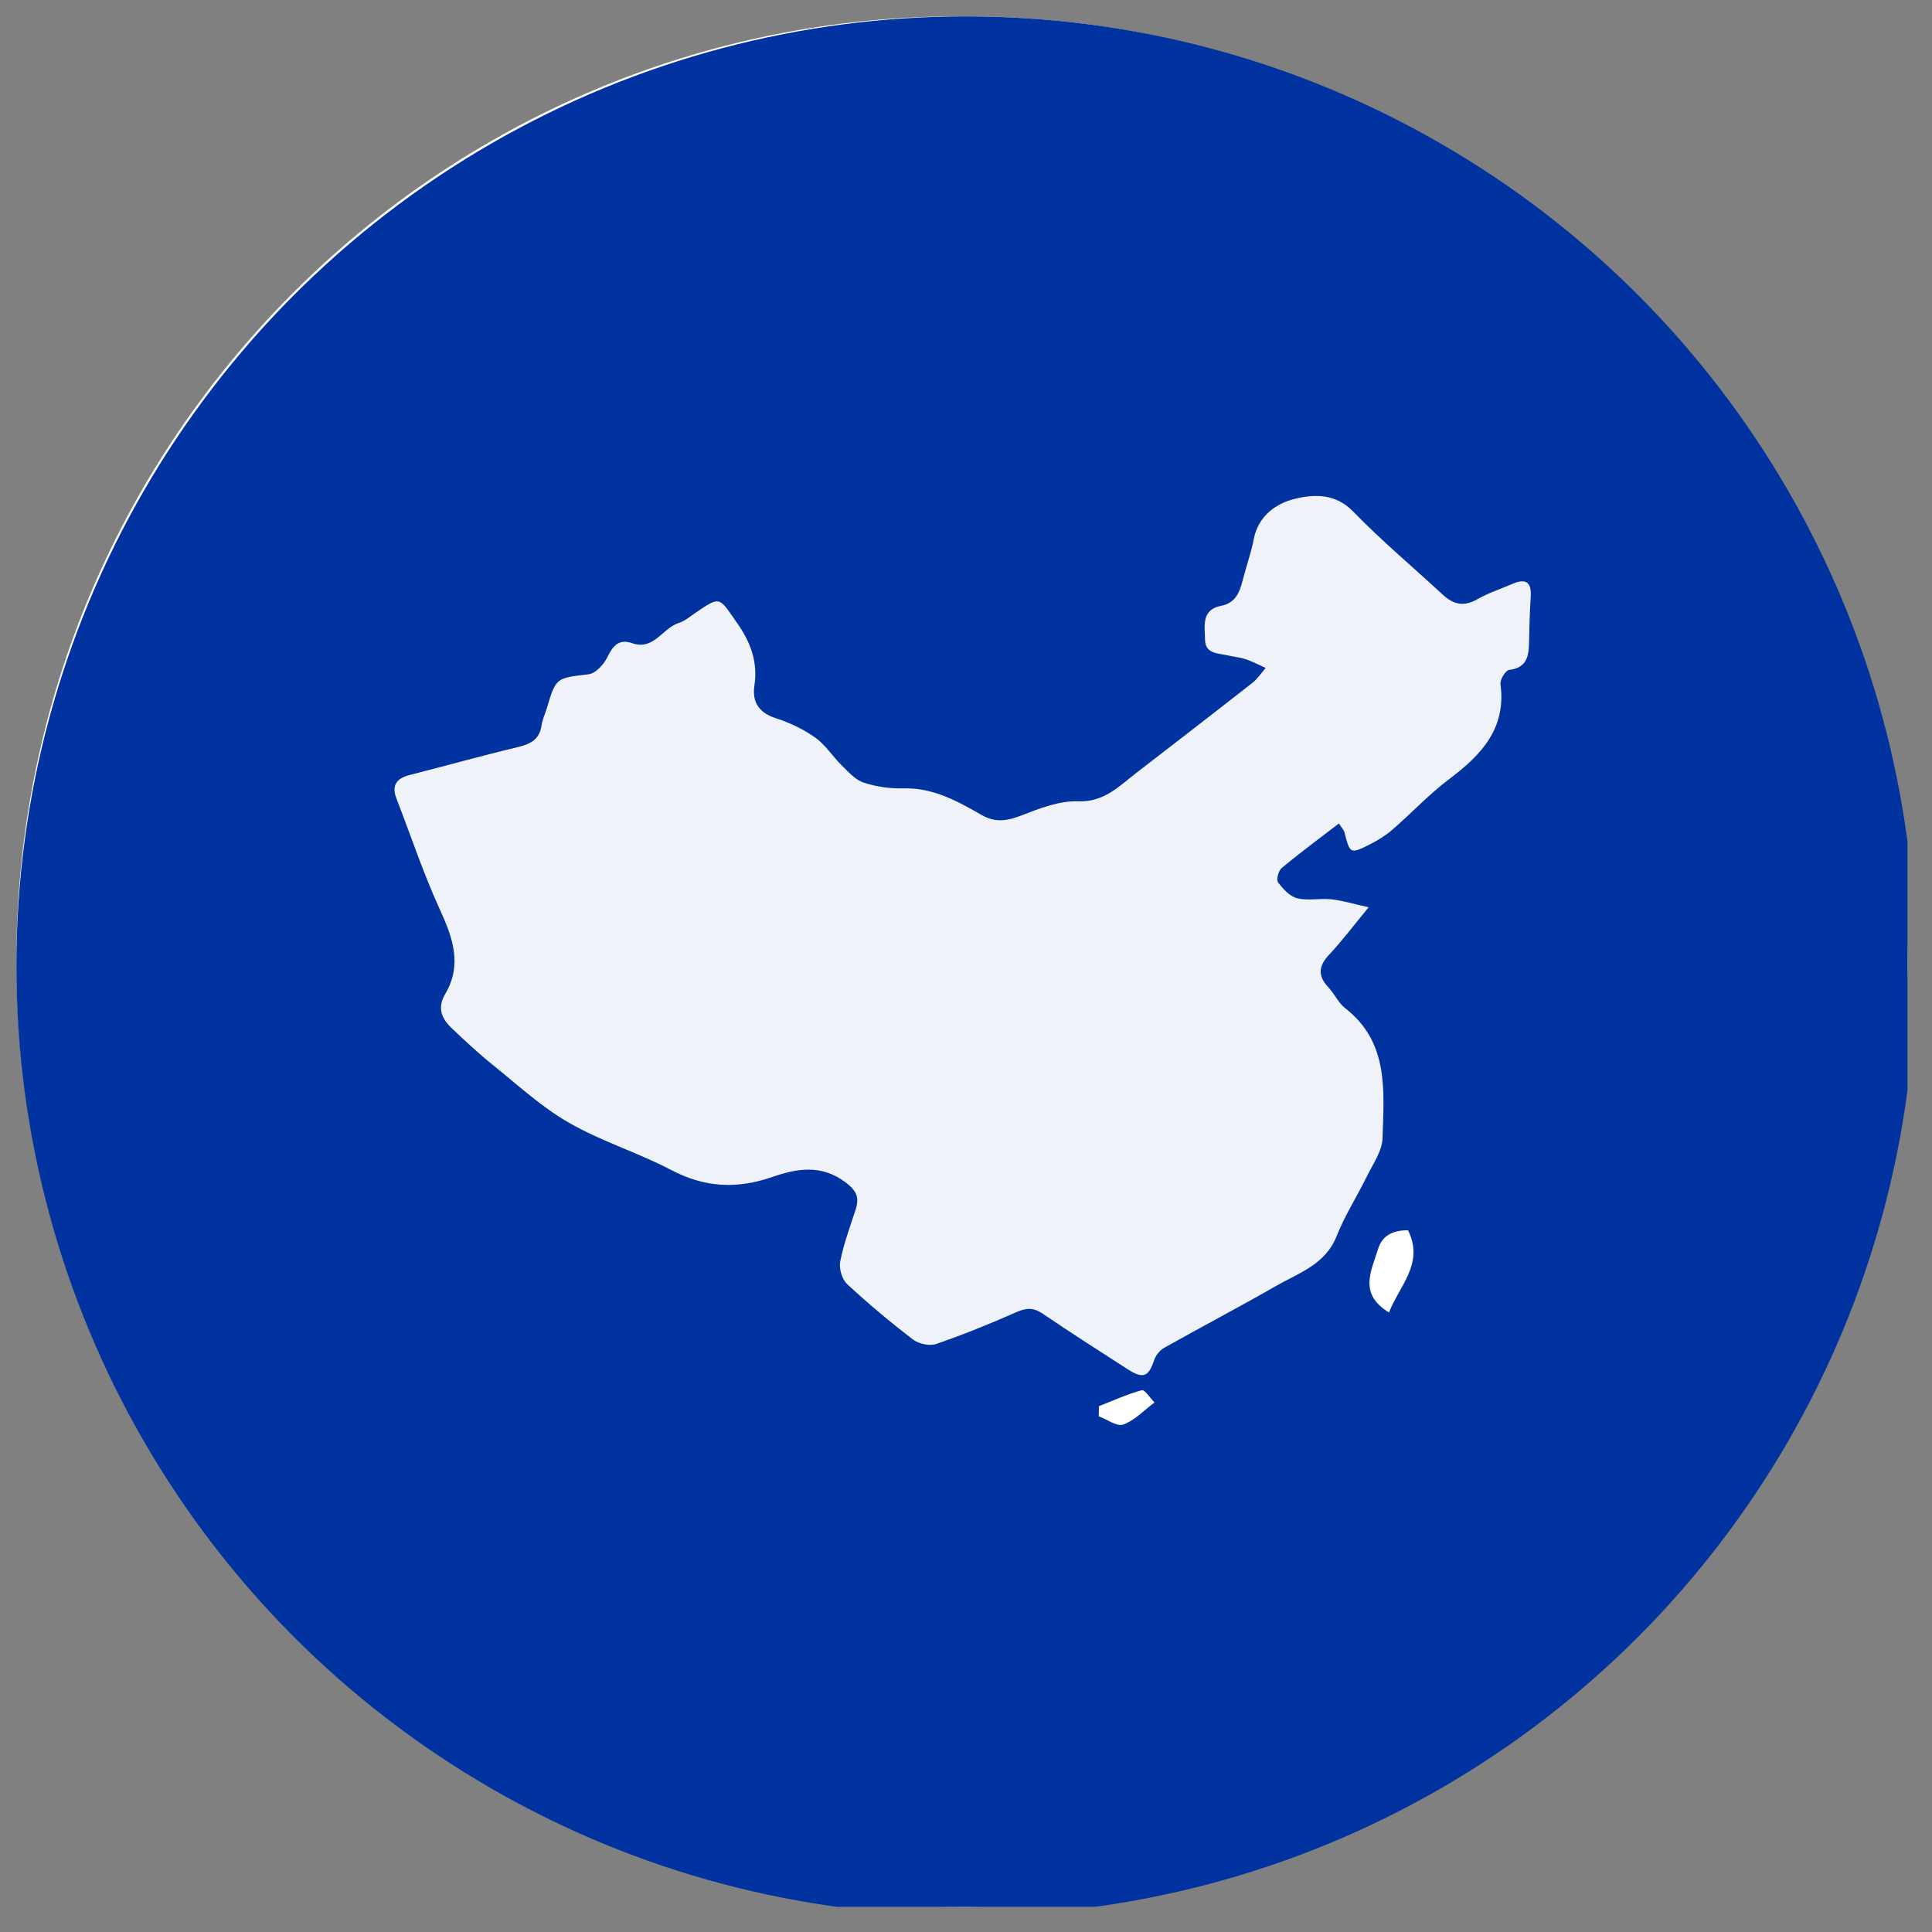 <svg width="59" height="59" viewBox="0 0 59 59" fill="none" xmlns="http://www.w3.org/2000/svg">
<rect x="0" y="0" width="59" height="59" fill="#808080" stroke="none"/>
<g id="&#228;&#184;&#173;&#229;&#155;&#189;" clip-path="url(#clip0_663_606)">
<g id="Group">
<path id="Vector" d="M29.41 0.498C45.301 0.462 58.297 13.45 58.252 29.452C58.207 45.378 45.255 58.282 29.27 58.228C13.349 58.175 0.468 45.278 0.5 29.285C0.531 13.337 13.512 0.441 29.41 0.498ZM56.32 29.32C56.268 14.413 44.176 2.39 29.267 2.423C14.419 2.455 2.345 14.614 2.44 29.546C2.533 44.324 14.542 56.361 29.514 56.294C44.389 56.229 56.313 44.128 56.32 29.32Z" fill="white"/>
<circle id="Ellipse 2" cx="29.5" cy="29.5" r="29" fill="#0033A0"/>
<path id="Vector_2" d="M40.888 25.148C40.27 25.622 39.693 26.048 39.143 26.505C39.043 26.587 38.968 26.862 39.027 26.942C39.178 27.144 39.387 27.374 39.613 27.431C39.944 27.513 40.315 27.426 40.663 27.464C40.996 27.5 41.322 27.602 41.796 27.707C41.329 28.274 40.984 28.734 40.592 29.151C40.264 29.501 40.235 29.8 40.568 30.153C40.754 30.35 40.87 30.625 41.078 30.787C42.428 31.834 42.26 33.326 42.221 34.754C42.211 35.149 41.928 35.545 41.741 35.927C41.441 36.539 41.067 37.119 40.818 37.75C40.475 38.615 39.674 38.868 38.981 39.264C37.849 39.913 36.692 40.519 35.555 41.158C35.422 41.233 35.295 41.388 35.247 41.533C35.075 42.054 34.908 42.12 34.419 41.803C33.554 41.245 32.686 40.691 31.834 40.112C31.554 39.923 31.332 39.941 31.034 40.073C30.233 40.426 29.42 40.757 28.592 41.042C28.391 41.112 28.058 41.041 27.883 40.908C27.188 40.376 26.512 39.811 25.87 39.214C25.713 39.068 25.616 38.736 25.659 38.522C25.763 37.99 25.955 37.474 26.124 36.956C26.247 36.579 26.176 36.373 25.813 36.101C25.067 35.542 24.309 35.693 23.584 35.943C22.5 36.319 21.52 36.266 20.498 35.73C19.483 35.198 18.363 34.855 17.372 34.285C16.536 33.806 15.81 33.132 15.052 32.523C14.613 32.17 14.2 31.784 13.79 31.395C13.485 31.104 13.346 30.777 13.596 30.355C14.124 29.459 13.826 28.633 13.428 27.764C12.926 26.668 12.546 25.517 12.109 24.391C11.951 23.985 12.106 23.771 12.511 23.667C13.604 23.389 14.69 23.084 15.787 22.822C16.181 22.728 16.478 22.598 16.539 22.148C16.562 21.977 16.643 21.813 16.694 21.646C16.979 20.682 16.981 20.71 17.98 20.59C18.192 20.564 18.441 20.289 18.548 20.069C18.717 19.719 18.901 19.502 19.305 19.642C19.97 19.872 20.231 19.18 20.728 19.024C20.908 18.968 21.065 18.833 21.226 18.723C22.02 18.182 21.951 18.232 22.508 19.023C22.919 19.607 23.147 20.208 23.039 20.932C22.962 21.445 23.177 21.768 23.701 21.936C24.122 22.071 24.542 22.272 24.9 22.528C25.213 22.751 25.428 23.102 25.709 23.377C25.912 23.575 26.121 23.817 26.373 23.899C26.756 24.025 27.182 24.086 27.585 24.075C28.497 24.05 29.242 24.467 29.984 24.892C30.406 25.134 30.77 25.066 31.201 24.899C31.75 24.686 32.349 24.451 32.918 24.471C33.718 24.5 34.168 24.015 34.697 23.606C35.883 22.692 37.068 21.777 38.246 20.853C38.404 20.73 38.518 20.552 38.652 20.399C38.453 20.309 38.259 20.205 38.052 20.135C37.868 20.073 37.67 20.056 37.481 20.012C37.185 19.946 36.804 19.969 36.799 19.528C36.795 19.117 36.678 18.621 37.291 18.5C37.729 18.415 37.858 18.088 37.951 17.715C38.055 17.3 38.205 16.895 38.285 16.475C38.421 15.756 38.969 15.371 39.548 15.232C40.125 15.094 40.778 15.059 41.322 15.62C42.187 16.513 43.147 17.314 44.06 18.161C44.384 18.462 44.704 18.535 45.11 18.302C45.446 18.11 45.822 17.988 46.178 17.834C46.573 17.662 46.775 17.751 46.746 18.218C46.716 18.687 46.702 19.156 46.694 19.625C46.687 20.05 46.621 20.394 46.087 20.458C45.978 20.471 45.805 20.753 45.822 20.889C46.003 22.243 45.243 23.05 44.263 23.787C43.645 24.251 43.111 24.825 42.524 25.335C42.32 25.511 42.084 25.659 41.842 25.782C41.238 26.088 41.223 26.074 41.06 25.426C41.047 25.356 40.984 25.297 40.888 25.148Z" fill="#EFF2F8"/>
<path id="Vector_3" d="M42.418 40.082C41.487 39.513 41.872 38.833 42.075 38.168C42.209 37.724 42.525 37.575 42.998 37.569C43.505 38.586 42.729 39.266 42.418 40.082Z" fill="white"/>
<path id="Vector_4" d="M33.56 42.942C33.994 42.773 34.421 42.576 34.868 42.454C34.957 42.43 35.125 42.696 35.257 42.829C34.943 43.063 34.657 43.373 34.303 43.503C34.111 43.574 33.807 43.345 33.553 43.251C33.554 43.149 33.557 43.046 33.56 42.942Z" fill="white"/>
</g>
</g>
<defs>
<clipPath id="clip0_663_606">
<rect width="57.752" height="57.73" fill="white" transform="translate(0.5 0.5)"/>
</clipPath>
</defs>
</svg>
